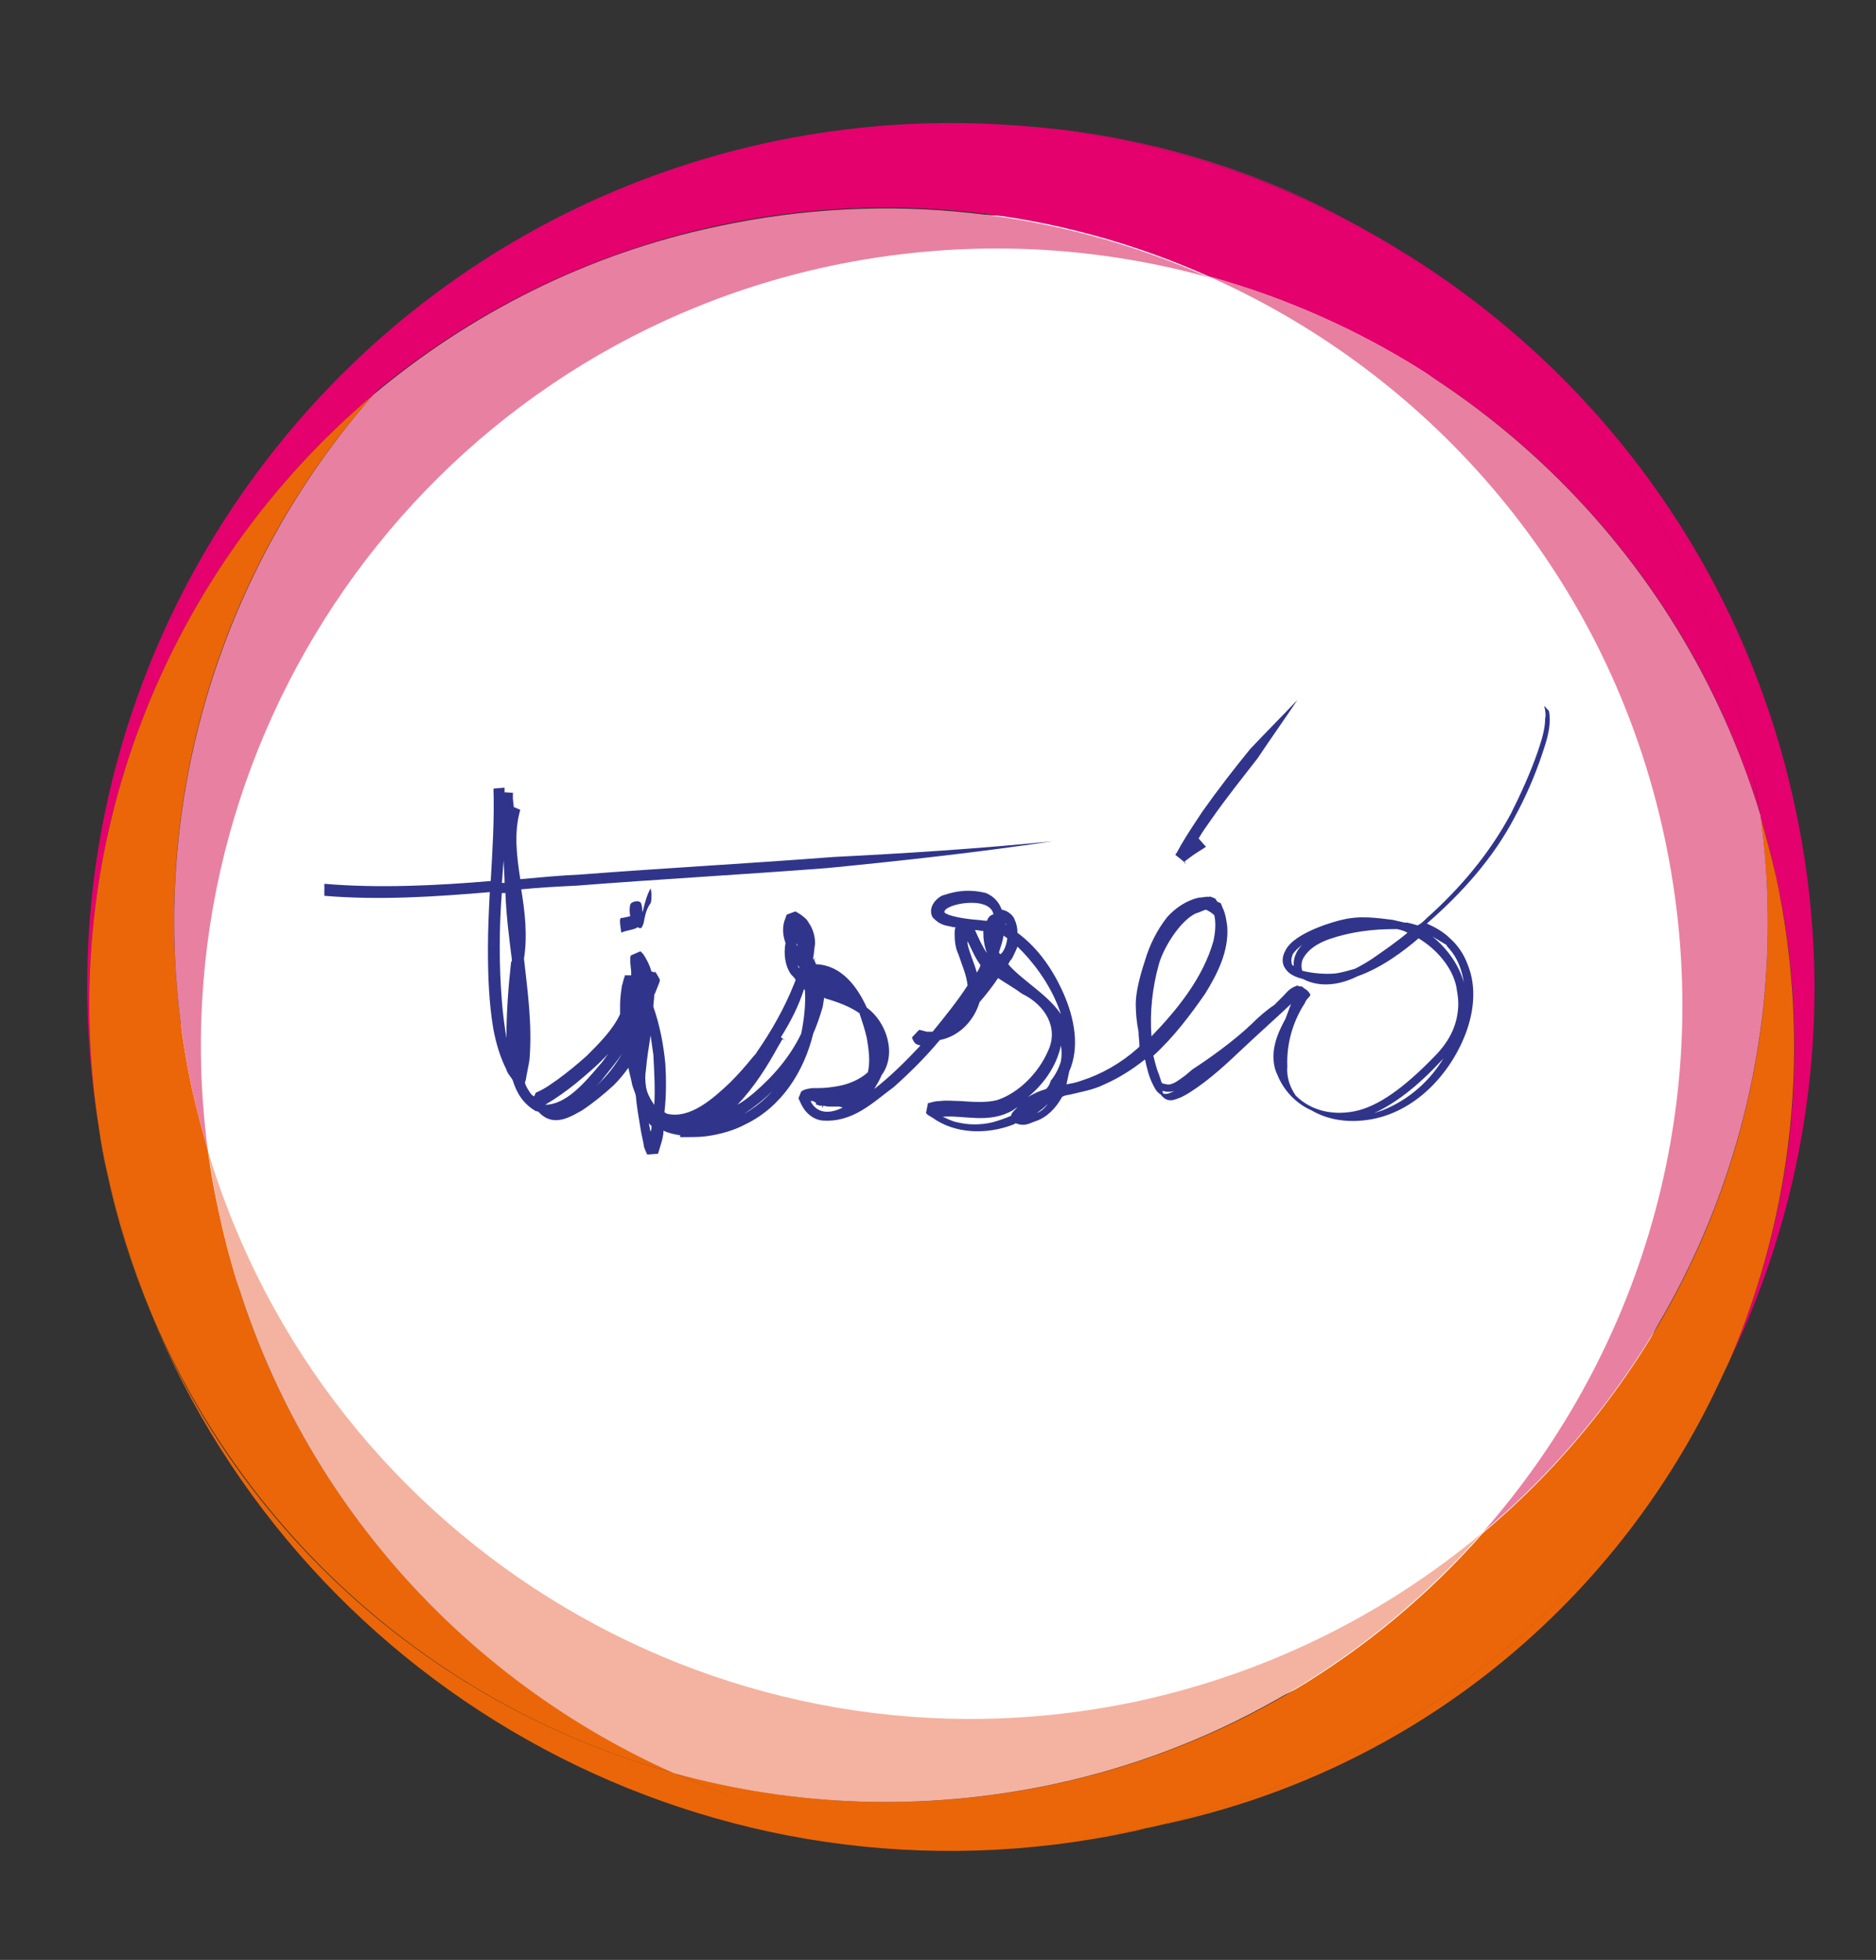 <?xml version="1.0" encoding="utf-8"?>
<!-- Generator: Adobe Illustrator 25.4.1, SVG Export Plug-In . SVG Version: 6.00 Build 0)  -->
<svg version="1.1" id="Calque_1" xmlns="http://www.w3.org/2000/svg" xmlns:xlink="http://www.w3.org/1999/xlink" x="0px" y="0px"
	 viewBox="0 0 203 212" style="enable-background:new 0 0 203 212;" xml:space="preserve">
<rect x="0" y="0" width="203" height="212" fill="#333333" stroke="none"/>
<style type="text/css">
	.st0{fill:#FFFFFF;}
	.st1{fill:#E4066D;}
	.st2{fill:#EB670D;}
	.st3{fill:#EB6608;}
	.st4{fill:#E4006D;}
	.st5{fill:#E880A1;}
	.st6{fill:#F3B3A0;}
	.st7{fill:#30358B;}
</style>
<g>
	<circle class="st0" cx="103.5" cy="107.2" r="84"/>
	<path class="st1" d="M144.9,23.3c-8.9-4.5-18.6-7.6-28.6-9.1C126.4,15.6,136.1,18.7,144.9,23.3"/>
	<path class="st2" d="M16.3,141.9c-2-4.8-3.6-9.8-4.7-15c-0.4-1.6-0.7-3.3-0.9-4.9c0.2,1.5,0.5,3,0.8,4.4
		C12.7,131.8,14.3,137,16.3,141.9"/>
	<path class="st3" d="M187.1,147.2c-10.7,24.7-32.7,44-61,50.1c-0.6,0.1-1.2,0.3-1.9,0.4C152.8,191,175.2,171.8,187.1,147.2"/>
	<path class="st4" d="M190.5,88.3c-0.3-2.2-0.7-4.5-1.2-6.7c-5.6-26.1-22.5-46.8-44.4-58.2c24.3,12.3,43.1,35,49.3,63.7
		c4.6,21.1,1.6,42.1-7.1,60.2c6.9-15.9,9.1-34.1,5.1-52.4C191.7,92.6,191.1,90.4,190.5,88.3"/>
	<path class="st3" d="M73,191.8c15.6,6.9,33.3,9.3,51.3,5.9c-0.6,0.1-1.1,0.3-1.7,0.4c-45.1,9.7-89.5-14.8-106.3-56.1
		C26.6,166.8,47.9,184.9,73,191.8"/>
	<path class="st4" d="M40.4,42.7C18,61.6,5.9,91.4,10.7,122C2.6,73.1,34.2,26,83.2,15.4c11.2-2.4,22.4-2.7,33.2-1.1
		c-9.5-1.3-19.5-0.9-29.4,1.2C68.2,19.5,52.2,29.3,40.4,42.7"/>
	<path class="st4" d="M189.3,81.5c0.5,2.2,0.8,4.5,1.2,6.7c-8.7-29.1-31.8-50.6-59.7-58.3c-16.1-7.2-34.6-9.5-53.2-5.5
		c-14.2,3.1-26.8,9.5-37.2,18.2c11.8-13.3,27.7-23.2,46.4-27.2c10-2.1,19.9-2.5,29.4-1.2c10.1,1.5,19.7,4.6,28.6,9.1
		C166.9,34.8,183.7,55.5,189.3,81.5"/>
	<path class="st3" d="M40.4,42.7c-17.5,19.8-25.6,47.4-19.6,75.2c0.5,2.2,1.1,4.4,1.7,6.6c0.3,2.2,0.7,4.5,1.2,6.7
		c6,28,25,49.8,49.3,60.6c-25.1-6.9-46.3-25.1-56.7-49.9c-2-4.9-3.6-10.1-4.8-15.5c-0.3-1.5-0.6-3-0.8-4.4
		C5.9,91.4,18,61.6,40.4,42.7"/>
	<path class="st5" d="M22.5,124.5c-0.6-2.2-1.2-4.4-1.7-6.6c-6-27.8,2.2-55.4,19.6-75.2c10.4-8.7,23-15.2,37.2-18.2
		c18.6-4,37-1.7,53.2,5.5c-13-3.6-27-4.2-41.1-1.2C45.5,38.3,16.6,80.4,22.5,124.5"/>
	<path class="st3" d="M124.3,197.7c-17.9,3.5-35.7,1.1-51.3-5.9c13,3.6,27,4.2,41.1,1.2c18.7-4,34.7-13.9,46.4-27.2
		c22-18.5,34.1-47.5,30-77.5c0.6,2.2,1.2,4.4,1.7,6.6c3.9,18.3,1.8,36.4-5.1,52.4C175.2,171.8,152.8,191,124.3,197.7"/>
	<path class="st5" d="M180.1,90.5c-6-28-25-49.8-49.3-60.6c27.9,7.7,50.9,29.2,59.7,58.3c4.1,30-8,59-30,77.5
		C177.9,145.9,186.1,118.4,180.1,90.5"/>
	<path class="st6" d="M23.7,131.2c-0.5-2.2-0.8-4.5-1.2-6.7c12.8,42.7,56.4,69,100.7,59.5c14.2-3.1,26.8-9.5,37.2-18.2
		C148.6,179.1,132.7,189,114,193c-14.1,3-28.1,2.4-41.1-1.2C48.7,181,29.7,159.2,23.7,131.2"/>
	<path class="st7" d="M167.6,76.9c0,0-0.7-0.8-0.5-0.5c0.1,0.3,0.2,1,0.1,1.3c0,1.2-0.4,2.4-0.8,3.6c-0.8,2.3-1.8,4.5-2.9,6.7
		c-2.3,4.3-5.5,8.1-9.1,11.3c-0.3,0.3-0.6,0.6-1,0.8c-0.3-0.1-0.7-0.2-1.1-0.3c-0.1,0-0.2,0-0.3,0c-0.4-0.1-0.9-0.2-1.3-0.3
		c-1.7-0.2-3.5-0.5-5.5,0c-0.5,0.1-5.1,1.3-6.1,3.3c-0.5,0.9-0.3,1.6,0,2c0.4,0.6,1.1,0.9,1.9,1.1c1.9,1,4.1,0.6,5.9-0.3
		c2.6-0.9,5.1-2.8,6.6-4.1c2,1.2,3.7,3.2,4.1,5.3c0.1,0.6,0.2,1.2,0.2,1.7c0,2.1-0.8,4-2.6,5.8c-3.3,3.4-6.1,5.4-8.6,5.9
		s-4.8-0.1-6.4-1.7c-0.6-0.9-1-1.9-0.9-3.2c-0.1-2.4,0.6-4.8,1.9-6.8c0.1-0.3,0.3-0.5,0.5-0.7l0.1-0.2c-0.2-0.4-0.5-0.6-0.7-0.7
		l-0.1-0.1c-0.1-0.1-0.2-0.1-0.3-0.1c-0.2,0-0.3-0.1-0.3-0.1c-0.9,0.3-1.1,0.7-1.6,1.2c-0.3,0.3-0.6,0.6-0.9,0.9
		c-0.9,0.6-1.7,1.3-2.5,2.1c-1.9,1.8-4.4,3.6-6.4,4.9l-0.7,0.6c-0.7,0.5-1.4,1.1-2,1s-0.6-0.1-0.7-0.5l-0.2-0.6
		c-0.3-0.7-0.4-1.3-0.6-2c2.2-2,4-4.4,5.6-6.7c1.3-2.1,2.6-4.6,2.4-7.3c-0.1-0.7-0.2-1.4-0.5-2l-0.2-0.5c-0.2-0.1-0.3-0.1-0.4-0.2
		l-0.2-0.3c-0.9-0.4-0.5-0.1-0.8-0.2c-0.3,0-0.7,0.1-1,0.1c-1.3,0.3-2.5,1.1-3.4,2.1c-1.1,1.4-1.9,3-2.4,4.7c-0.6,1.8-1,3.5-1,4.7
		c0,1,0.1,2,0.3,3c0,0.5,0.1,1.1,0.1,1.6c-0.1,0.1-0.2,0.2-0.2,0.2c-1.8,1.6-3.9,2.8-6.1,3.5c-0.5,0.2-1.1,0.3-1.6,0.4
		c0.1-0.5,0.2-0.9,0.3-1.4c1.2-2.7,0.5-5.9-0.6-8.4s-2.7-4.9-5-6.6c0-0.5-0.1-1-0.3-1.4c-0.1-0.4-0.7-1-1.4-1.1
		c-0.3-0.8-0.8-1.4-1.7-1.8c-1.6-0.4-3-0.3-4.5,0.2c-0.6,0.1-1.9,1.2-1.3,2.4c0.9,1,1.6,0.9,2.3,1.1h0.2c-0.1,0.2-0.1,0.5-0.1,0.7
		c0,0.8,0.1,1.6,0.4,2.2c0.4,1.2,0.9,2.3,1,3.4c-1.1,1.7-2.4,3.3-3.7,4.9l0,0l-0.1,0.1c-0.2,0-0.4,0-0.6,0l-0.8-0.2
		c-0.4,0.4,0.7-0.8-0.8,0.8v0.1l0.1,0.2l0.1,0.2c-0.1,0.1-0.1,0.1,0,0l0.1,0.1c0.1,0.2,0.4,0.2,0.6,0.3c-1.6,1.7-3.2,3.3-5,4.7
		c0.3-0.5,0.6-1,0.8-1.5c1.7-2.3,0.5-5.8-1.6-7.3c-1-2.2-2.7-4.6-5.5-4.7l-0.2-0.5c0.3-0.3,0.2-0.2-0.1,0c0-0.1,0-0.1,0-0.2
		c0.1-0.5,0.1-1,0.2-1.5c0-0.8-0.2-1.6-0.7-2.3c-0.2-0.4-0.5-0.6-0.9-0.9l-0.5-0.3c0.1-0.1-1.6,0.6-0.9,0.3L85.1,99L85,99.3
		c-0.4,0.9-0.3,1.9,0,2.7c-0.2,1.1-0.1,2.4,0.6,3.4c0.2,0.2,0.4,0.4,0.5,0.6c-0.1,0.2-0.1,0.3-0.2,0.5c-1,2.5-2.4,5-4,7.3
		c-0.1,0.2-0.3,0.4-0.4,0.5c-0.8,1-1.6,1.9-2.5,2.8c-1.9,1.8-4.3,3.9-6.7,3.4c-0.1,0-0.3-0.1-0.4-0.2c0.2-1.7,0.2-3.5,0.1-5.2
		c-0.2-2.1-0.6-4.2-1.3-6.2c0-0.4,0.1-0.9,0.1-1.3c0-0.1,0.1-0.1,0.1-0.2l0.4-1l0.1-0.3V106c0.1,0.1-0.8-1.5-0.5-0.8
		c-0.1,0-0.2-0.1-0.4-0.1c-0.2-0.7-0.5-1.3-0.9-1.9c0.2-0.1,0.1-0.1,0,0l-0.1-0.1l-0.2-0.2c-2.1,0.9-0.6,0.3-1.1,0.6v0.1v0.5l0.1,1
		c0,0.1,0,0.2,0,0.4c-0.2,0-0.4,0-0.7,0v0.1c0,0.1-0.1,0.2-0.1,0.3c-0.1,0-0.1,0,0,0c-0.1,0.3-0.1,0.5-0.2,0.7
		c-0.1,0.7-0.2,1.4-0.2,2.1c0,0.3,0,0.7,0,1c-0.8,1.7-2.2,3.1-3.6,4.5c-1,0.9-2.1,1.8-3.2,2.6c-0.6,0.4-1.1,0.8-1.7,1.1l-0.4,0.2
		l-0.2,0.1c0.2-0.4-0.1,0.1-0.2,0.4c-0.2-0.1-0.4-0.3-0.5-0.5c-0.2-0.3-0.4-0.6-0.5-1l0,0l0.1-0.3c0.1-0.7,0.3-1.5,0.4-2.2
		c0.3-3.8-0.2-7.3-0.6-10.9c0.4-2.5,0.1-5.1-0.3-7.5c2-0.2,4-0.3,6-0.4c9-0.7,18-1.2,27.1-1.9c8.2-0.8,16.3-1.7,24.4-2.9
		c-7.9,0.8-15.8,1.3-23.7,1.7c-9.1,0.7-18.3,1.2-27.4,1.9c-2.2,0.1-4.3,0.3-6.5,0.5c-0.4-2.6-0.7-5.1,0-7.5l-0.7-0.3l-0.1-0.9v-0.6
		l0,0c-0.5,0,1,0-0.9-0.1c0-0.2,0-0.3,0-0.5l-1.2,0.1c0.1,3.3-0.1,6.6-0.3,10c-5.9,0.5-12.2,0.8-18,0.3v1.3c6,0.5,12,0.1,17.9-0.4
		c-0.1,2-0.2,4.1-0.2,6.1c0,2.9,0.1,5.9,0.6,8.8c0.3,1.5,0.7,2.9,1.4,4.3c0.1,0.4,0.4,0.7,0.6,1l0.1,0.2c0.4,1.3,1.1,2.5,2.5,3.3
		c0.1,0,0.2,0,0.3,0.1l0.1,0.1c1.6,1.6,3.5,0.3,4.6-0.3c1.2-0.8,2.3-1.7,3.4-2.7c0.6-0.6,1.1-1.2,1.6-1.9c0.1,0.6,0.3,1.2,0.4,1.8
		c0.1,0.4,0.3,0.8,0.4,1.2c0.1,1.2,0.3,2.3,0.5,3.5c0.1,0.7,0.3,1.4,0.4,2.1l0.2,0.5l0.1,0.2c0.5,0-1.1,0.2,1.2,0l0.1-0.3l0.3-1
		c0.1-0.4,0.2-0.8,0.2-1.2c0.6,0.3,1.2,0.4,1.8,0.5c0,0.4,0,0.7,0,0.3V123h0.2h0.5c0.7,0,1.5,0,2.2-0.1c1.4-0.2,2.9-0.6,4.2-1.3
		c3.9-1.9,6.3-5.7,7.3-9.8c0.4-0.9,0.7-1.8,1-2.8c0.1-0.4,0.1-0.7,0.2-1.1l0.1,0.1c1.4,0.4,2.7,0.9,3.7,1.6c0.3,0.9,0.6,1.8,0.8,2.7
		c0.2,1.2,0.4,2.6,0.1,3.7c-0.9,0.8-2.1,1.3-3.3,1.5c-0.6,0.1-1.3,0.2-2,0.2h-0.2h-0.1l0,0c-0.1,0-0.3,0-0.4,0l-0.6,0.1l-0.3,0.1
		l-0.2,0.1c-0.2,0.4,0.2-0.7-0.4,0.8c0.2,0.4,0.3,0.7,0.5,1c0.4,0.7,1.2,1.3,2,1.4c3.4,0.3,5.6-2,7.8-3.6c1.8-1.6,3.5-3.3,5-5.1
		c2.1-0.4,3.7-2.1,4.3-4.1c0.7-0.8,1.4-1.7,2-2.6c0.9,0.6,1.8,1.1,2.6,1.7c2.5,1.2,4,3.7,2.8,6.2c-1,2.3-3.1,4.5-5.5,5.3
		c-1.2,0.3-2.6,0.2-4,0.1c-0.7,0-1.4-0.1-2.2,0c-0.4,0-0.8,0.1-1.1,0.2h-0.1c-0.1,0.5,0.1-1-0.3,1.1l0.2,0.2l0.5,0.3
		c2.5,1.8,5.9,1.8,8.6,0.8c0.2-0.1,0.3-0.1,0.4-0.2c1,0.4,1.5,0,2.1-0.2c1.3-0.4,2.3-1.5,2.9-2.6c0.1-0.2,0.9-0.3,0.9-0.3
		c1.2-0.3,2.5-0.5,3.7-1.1c1.6-0.7,3-1.6,4.4-2.7c0.2,0.9,0.4,1.8,0.8,2.6c0.2,0.4,0.4,0.9,0.9,1.2c0.3,0.4,0.7,0.7,1.3,0.6
		c0.8-0.2,1.3-0.5,1.8-0.8c2.2-1.4,4-3.1,5.8-4.8c1.7-1.6,3.5-3.2,5.2-4.8c-0.2,0.5-0.4,1.1-0.6,1.6c-0.7,1.3-1.3,2.6-1.3,4.1
		c0,0.6,0.1,1.3,0.4,1.9c0.7,1.8,2.1,3.2,3.7,3.9c1.7,1,3.7,1.3,5.6,1.1c5.2-0.5,9.3-4.7,11.1-9.4c0.9-2.4,1.2-5.1,0.2-7.5
		c-0.4-1.1-1.1-2.1-1.9-2.8c-0.7-0.7-1.6-1.2-2.5-1.6c3.8-3.3,7.2-7.1,9.5-11.5c1.2-2.2,2.2-4.5,3-6.9c0.4-1.2,0.8-2.4,0.8-3.7
		C167.7,78,167.7,77.2,167.6,76.9 M54.5,93.1V93c0,0.8,0.1,1.6,0.1,2.5c-0.1,0-0.2,0-0.3,0C54.4,94.7,54.4,93.9,54.5,93.1
		 M55.3,104.1c-0.3,2.7-0.5,5.4-0.5,8.2c-0.2-1.3-0.4-2.7-0.5-4.1c-0.3-3.8-0.3-7.7,0-11.6c0.1,0,0.3,0,0.4,0c0,0.1,0,0.2,0,0.2
		c0.1,2.4,0.4,4.7,0.7,7.1L55.3,104.1 M56,112.8c0-0.5,0-0.9,0-1.4c0,0.6,0,1.2,0,1.8C56.1,113.1,56,112.9,56,112.8 M59,119.5
		L59,119.5c1.2-0.7,2.3-1.5,3.3-2.3c1.2-1,2.4-2,3.5-3.2c-0.3,0.4-0.6,0.9-1,1.3C63.2,117.2,61.2,119.5,59,119.5 M64.5,117.5
		c0.3-0.3,0.6-0.6,0.8-0.9c0.7-0.9,1.4-1.7,2-2.6C66.6,115.2,65.7,116.4,64.5,117.5 M70.4,122.4L70.4,122.4
		c-0.1-0.3-0.1-0.6-0.2-0.9c0.1,0.1,0.2,0.2,0.3,0.3C70.5,122,70.5,122.2,70.4,122.4 M70.8,119.5c-0.3-0.4-0.6-0.9-0.8-1.5
		c0-0.1-0.1-0.3-0.1-0.5c-0.1-0.6-0.1-1.2,0-1.8c0.1-1.2,0.3-2.4,0.5-3.7c0.1,0.7,0.2,1.4,0.3,2.1C70.8,116,70.9,117.8,70.8,119.5
		 M86.5,104.7L86.5,104.7c-0.1,0-0.1-0.1-0.2-0.3C86.4,104.5,86.5,104.6,86.5,104.7 M86.2,102c0,0.1,0.1,0.2,0.1,0.3
		C86.2,102.3,86.2,102.2,86.2,102L86.2,102 M83.6,118c-0.9,1-1.9,1.8-3.1,2.5C81.7,119.7,82.7,118.9,83.6,118L83.6,118 M86.7,111.8
		L86.7,111.8c-1.2,2.5-3,4.6-5.1,6.4c-0.6,0.5-1.1,0.9-1.8,1.3c1.8-1.9,3.2-4.1,4.4-6.3l0.3-0.5l0.1-0.2l0.1-0.1
		c0.5,0.3,0.2,0.1-0.2-0.2c1-1.6,1.9-3.3,2.5-5.2l0.1,0.1C87.2,108.7,87,110.3,86.7,111.8 M88.7,118L88.7,118
		C88.8,117.9,88.8,117.9,88.7,118 M87.7,119.1c0.1,0,0.2,0,0.3,0c0.1,0.1,0.2,0.1,0.3,0.2c0,0.1,0,0.2,0,0.2l0,0c0,0.2,0,0.1,0,0
		l0,0l0,0h0.1l0.3,0.1h0.1h0.1H89c-0.1,0.4,0,0.3,0.1,0c0.3,0.1,0.6,0.1,0.9,0.1c0.3,0,0.5,0,0.8,0c0.1,0,0.3,0.1,0.4,0.1
		C89.8,120.5,88.4,120.5,87.7,119.1 M105.7,105.2c-0.3-1.1-0.8-2.1-1-3.1c0-0.1,0-0.2,0-0.3c0.4,0.8,0.8,1.8,1.4,2.6
		C106,104.7,105.9,104.9,105.7,105.2 M106.8,103.1c-0.5-0.7-0.9-1.6-1.3-2.5c0.3,0,0.6,0.1,0.9,0.1
		C106.4,101.6,106.5,102.3,106.8,103.1L106.8,103.1 M106.8,99.6c-0.4,0-0.8-0.1-1.1-0.1c-1.3-0.1-3.1-0.4-3.5-0.8
		c-0.2-0.9,4.9-1.9,5.3,0.2C107.1,99,106.9,99.3,106.8,99.6 M110.2,119.6c-0.2,0.4-0.7,0.6-0.8,1.1c-0.7,0.3-1.3,0.5-2,0.7
		c-1.3,0.3-2.6,0.3-3.8,0c-0.6-0.1-1.1-0.4-1.6-0.6c2.3-0.2,5,0.8,7.6-0.7c0.4-0.3,0.8-0.5,1.2-0.8
		C110.6,119.3,110.4,119.4,110.2,119.6 M144.5,105.3c-1,0.1-2.5,0-3.6-0.3c-0.1-0.4-0.1-0.9,0.1-1.3c0.6-1.1,1.7-1.7,2.8-2.1
		c2.3-0.8,4.7-1.1,7.1-1.1c0.1,0,0.2,0,0.3,0c0.4,0.1,0.8,0.2,1.1,0.4c-1.2,1-2.5,1.9-3.8,2.8c-0.6,0.4-1.3,0.8-1.9,1.1
		C145.9,105,145.2,105.2,144.5,105.3 M139.9,103.2c0.2-0.3,0.6-0.7,1-1c-0.6,0.6-1,1.5-0.9,2.3c-0.1-0.1-0.2-0.1-0.2-0.2
		C139.8,104.2,139.6,103.9,139.9,103.2 M131.4,99L131.4,99c0.2,0.9,0.1,1.9-0.1,2.8c-1.1,3.9-3.8,7.3-6.7,10.3
		c-0.2-2.6,0.1-5.3,0.8-7.8c0.5-1.8,2.3-4.7,4-5.5c0.4-0.1,0.7-0.3,1.1-0.4C130.7,98.5,131.1,98.7,131.4,99 M108.8,99.9l0.1,0.1
		h-0.1V99.9z M108.3,103.2L108.3,103.2c-0.1,0-0.2-0.1-0.2-0.2c0.2-0.6,0.4-1.2,0.5-1.8c0.1,0.1,0.3,0.2,0.4,0.3
		C108.9,102.2,108.7,102.8,108.3,103.2 M110.8,105.9c-0.6-0.5-1.2-1-1.7-1.6c0.1-0.2,0.2-0.4,0.4-0.6c0.2-0.4,0.4-0.8,0.6-1.3
		c0.2,0.2,0.4,0.4,0.6,0.6c1.7,1.8,3.3,4.2,4.1,6.7C113.7,108.1,112.1,107,110.8,105.9 M113.4,119.4c-0.3,0.4-0.7,0.8-1.2,1
		C112.6,120.1,113,119.8,113.4,119.4L113.4,119.4 M113.2,117.8c-0.7,0.2-1.4,0.5-2,0.9c1.7-1.4,3.1-3.3,3.6-5.6
		c0.1,0.6,0.1,1.1,0,1.7c-0.2,0.7-0.6,1.5-1.1,2.1C113.6,117.3,113.4,117.6,113.2,117.8 M125.9,118.3c-0.1-0.1-0.1-0.2-0.1-0.3
		c0.1,0,0.3,0.1,0.5,0.1c0.3,0,0.5,0,0.8-0.1C126.7,118.2,126.3,118.4,125.9,118.3 M149.6,120.1c-0.3,0.1-0.6,0.2-0.9,0.3
		c2.2-1,4.6-2.8,7.2-5.6c0.2-0.2,0.3-0.3,0.4-0.5C154.8,116.9,152.4,119,149.6,120.1 M156.8,102.6c0.9,1,1.4,2.3,1.6,3.7
		c-0.5-1.9-1.8-3.7-3.4-5c0.5,0.3,1,0.6,1.5,0.9C156.6,102.4,156.7,102.5,156.8,102.6"/>
	<path class="st7" d="M69,100.3c0.2,0.1,0.4,0.2,0.5-0.1c0.2-0.3,0.2-0.8,0.3-1.1c0.1-0.5,0.3-1,0.6-1.4c0.1-0.2,0.1-0.8,0.1-1
		c0-0.1-0.1-0.7-0.1-0.6c-0.4,0.7-0.6,1.5-0.8,2.3c0,0.1-0.1,0.2-0.1,0.3c0-0.3,0-0.6-0.1-0.9c-0.1-0.5-0.9-0.3-1.1-0.1
		c-0.2,0.1-0.2,1-0.1,1.4c-0.4,0.1-0.8,0.2-1,0.2c-0.3,0.1,0.1,1.6,0,1.6C67.8,100.6,68.6,100.6,69,100.3"/>
	<path class="st7" d="M127.3,92.3l-0.1,0.1v0.1l0,0l0,0c-0.2-0.2,1.8,1.4,0.9,0.8l0,0l0,0l0.2-0.2l0.4-0.3c0.5-0.4,1.2-0.8,1.8-1.2
		l-0.8-0.9c0.4-0.7,0.9-1.4,1.4-2.1c1.6-2.3,3.3-4.4,5-6.6c1.4-2.1,2.9-4.2,4.3-6.3c-1.7,1.8-3.4,3.5-5.1,5.3
		c-1.8,2.2-3.5,4.4-5.2,6.8c-0.8,1.2-1.6,2.4-2.3,3.6L127.3,92.3L127.3,92.3C127,92.1,127.1,92.1,127.3,92.3"/>
</g>
</svg>
